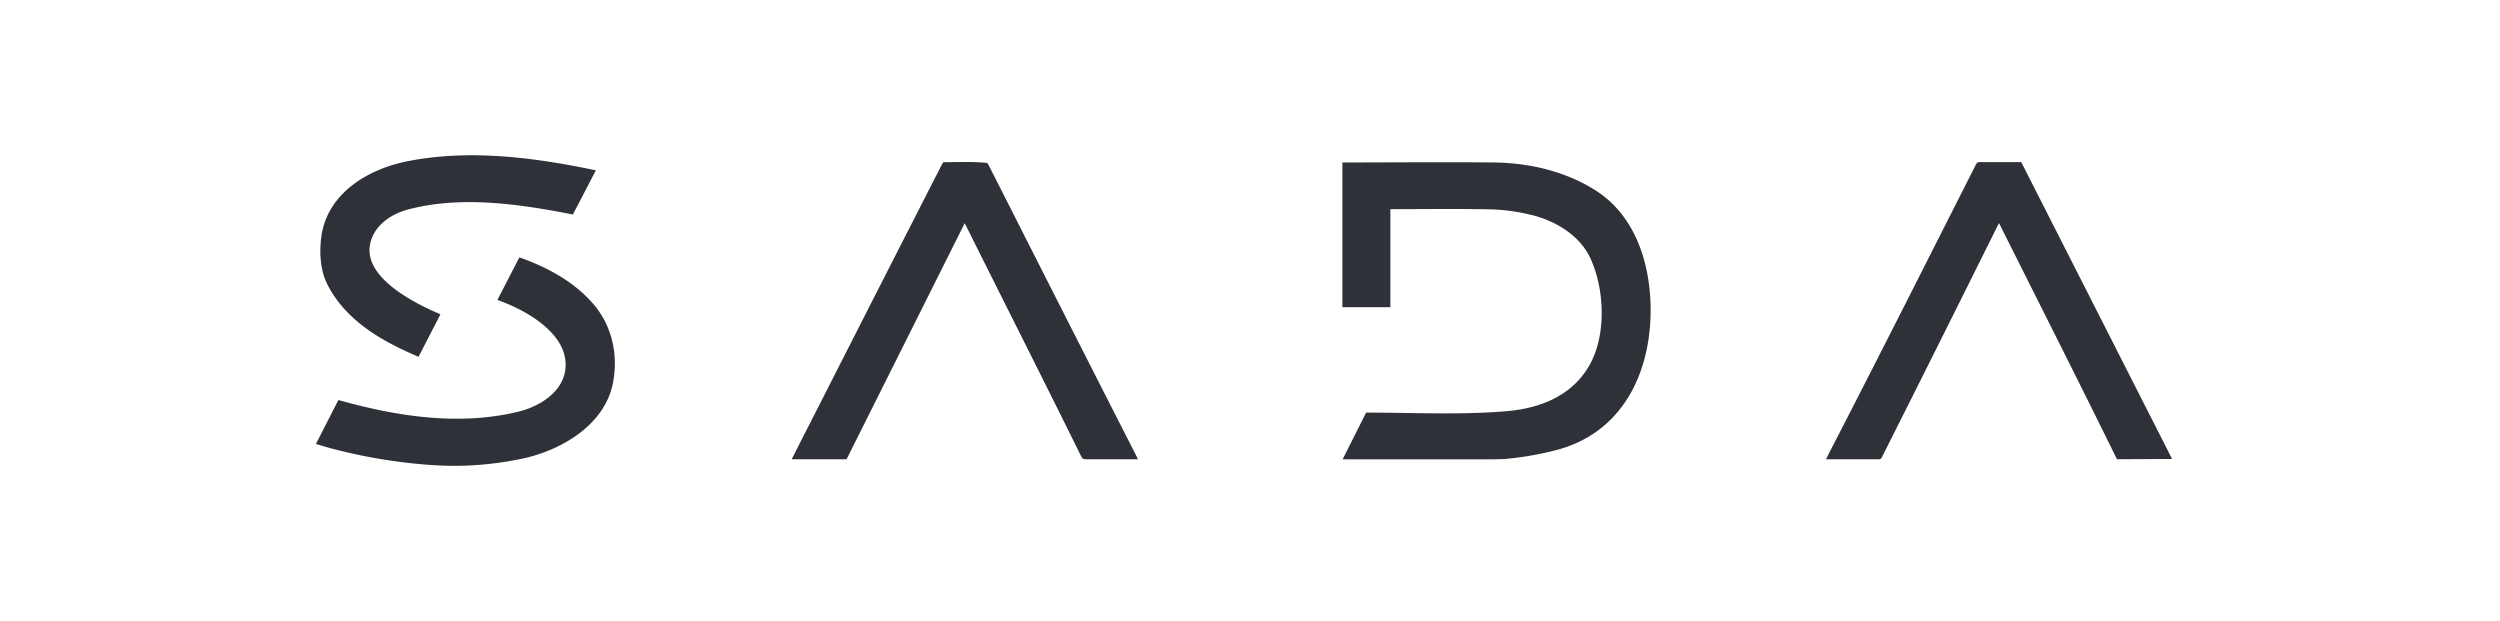 <svg xmlns="http://www.w3.org/2000/svg" fill="none" viewBox="0 0 161 40"><path fill="#2E3138" d="M73.075 29.577h-3.156a.44.44 0 0 1-.197-.05c-.033-.032-.05-.081-.082-.114-2.482-5.03-5.013-10.026-7.512-15.04l-7.61 15.204h-3.534c.33-.64.641-1.282.97-1.907 2.893-5.686 5.786-11.373 8.695-17.06.033-.05.066-.115.099-.165.92 0 1.94-.05 2.827.05.032.032.049.082.082.115 3.14 6.196 6.279 12.393 9.434 18.573l.198.394zM96.196 29.579h-9.73l1.512-3.008c2.958 0 6.213.164 9.138-.099 2.12-.197 4.11-1.003 5.211-2.893 1.15-1.956 1.019-5.013.066-7.002-.707-1.479-2.334-2.416-3.88-2.76a12.5 12.5 0 0 0-2.333-.33c-2.22-.049-4.422-.016-6.64-.016v6.311h-3.09v-9.319c3.237 0 6.475-.033 9.713 0 2.318.017 4.701.575 6.657 1.841 2.712 1.759 3.599 5.194 3.468 8.251-.181 3.978-2.12 7.495-6.262 8.481a20.4 20.4 0 0 1-3.156.526c-.197 0-.444.017-.674.017M27.874 29.954A34.3 34.3 0 0 1 21.809 29c-.494-.115-.97-.263-1.463-.41l1.446-2.828c3.748 1.052 7.742 1.677 11.571.756 1.299-.312 2.778-1.183 3.025-2.596.41-2.334-2.499-3.962-4.356-4.603l1.414-2.744c1.824.64 3.616 1.61 4.865 3.122 1.15 1.414 1.512 3.255 1.15 5.03-.559 2.68-3.353 4.29-5.851 4.816-1.89.394-3.813.542-5.736.41"/><path fill="#2E3138" d="M26.82 22.919c-2.302-.986-4.57-2.301-5.737-4.602-.477-.937-.526-2.137-.378-3.156.427-2.778 3.09-4.323 5.654-4.8 3.961-.756 8.103-.213 12.015.609l-1.48 2.843c-3.435-.674-7.231-1.233-10.65-.312-1.15.312-2.268 1.117-2.433 2.367-.263 2.103 2.959 3.698 4.553 4.372l-1.413 2.745zM136.333 29.575c-2.498-5.08-5.062-10.142-7.593-15.204a6 6 0 0 0-.231.444q-3.624 7.297-7.297 14.595c-.066.148-.05.082-.148.165h-3.468l.197-.395c3.189-6.18 6.312-12.376 9.451-18.573.066-.115.066-.099.148-.164h2.778l9.713 19.115z"/></svg>